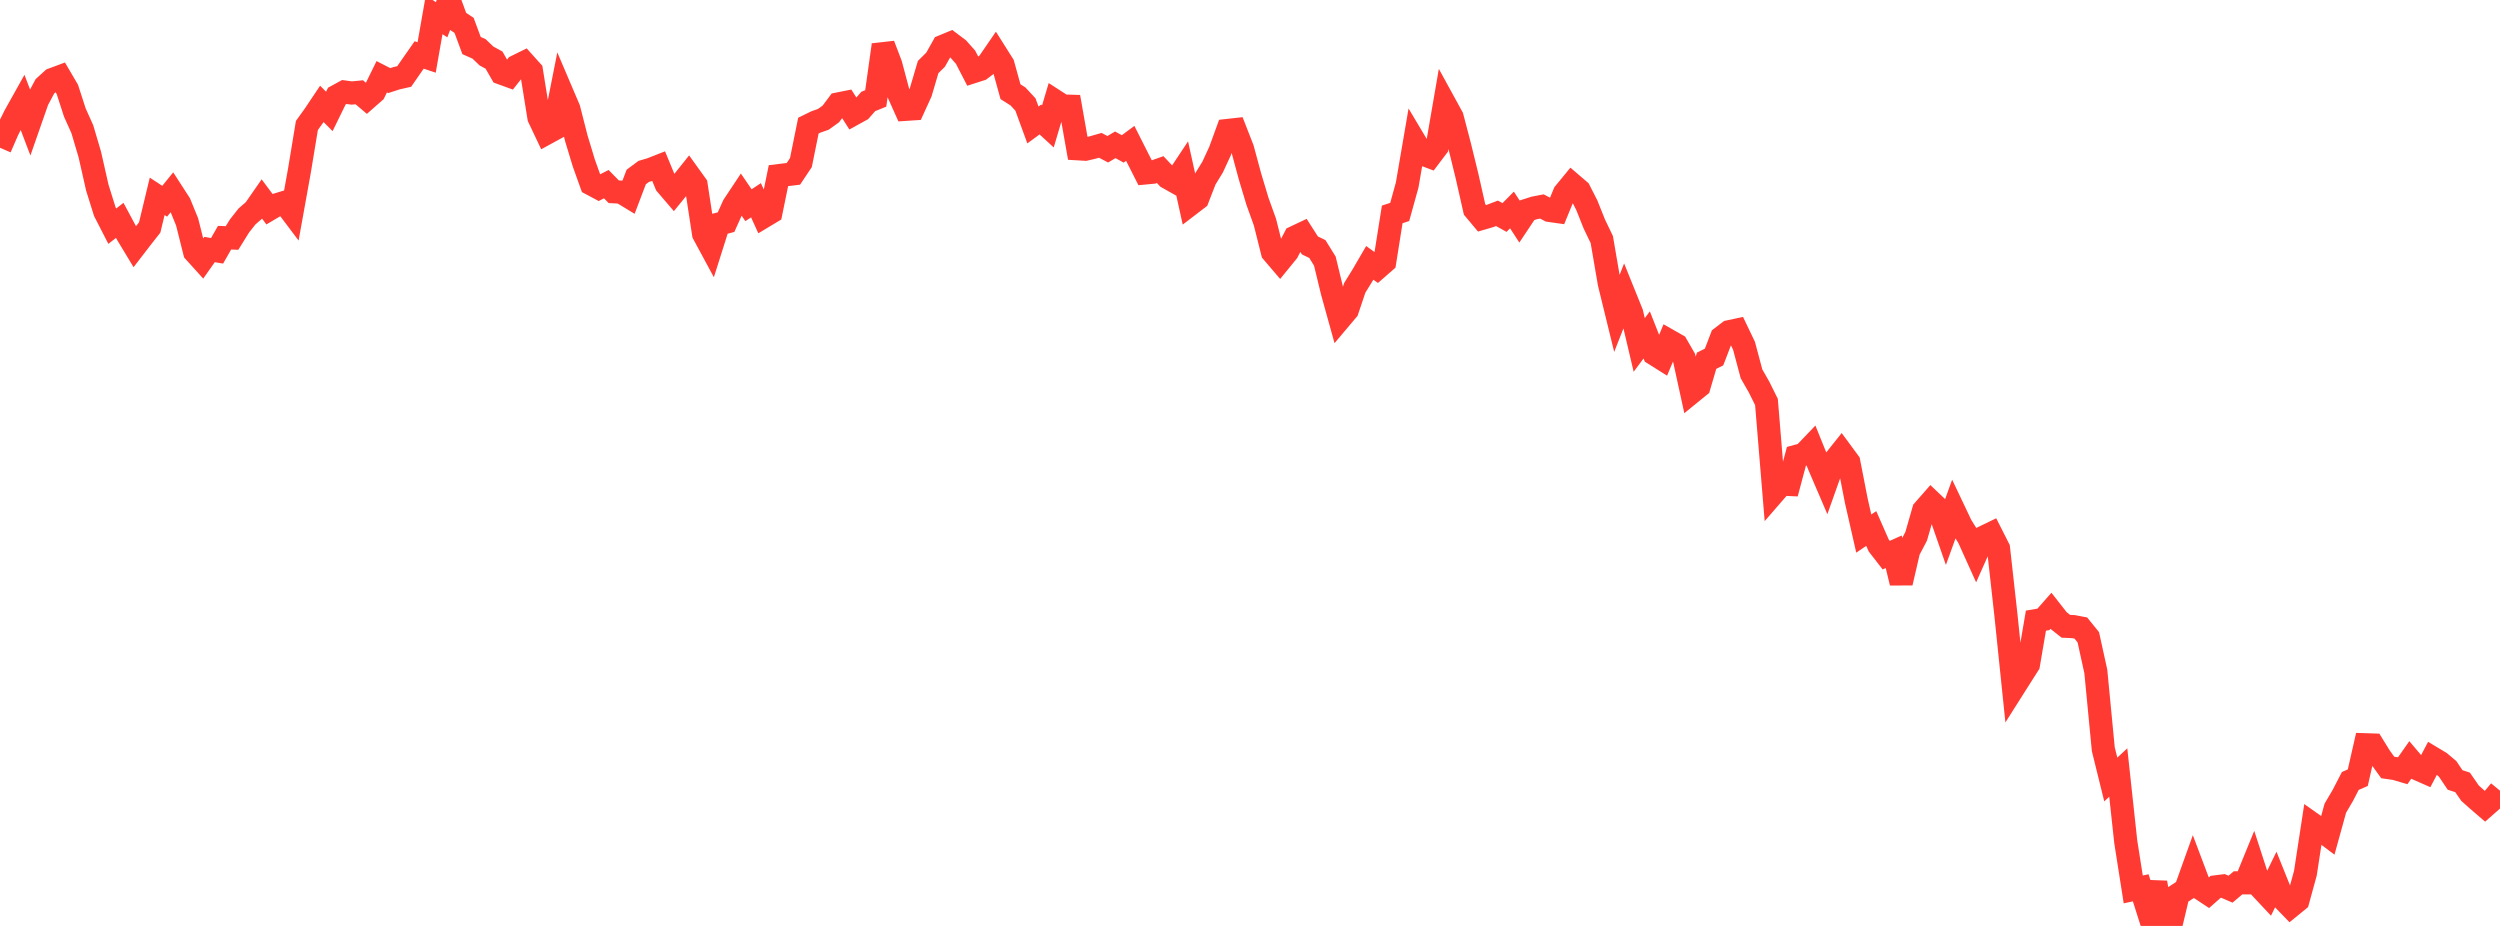 <?xml version="1.0" standalone="no"?>
<!DOCTYPE svg PUBLIC "-//W3C//DTD SVG 1.1//EN" "http://www.w3.org/Graphics/SVG/1.1/DTD/svg11.dtd">

<svg width="135" height="50" viewBox="0 0 135 50" preserveAspectRatio="none" 
  xmlns="http://www.w3.org/2000/svg"
  xmlns:xlink="http://www.w3.org/1999/xlink">


<polyline points="0.0, 7.979 0.404, 7.051 0.808, 6.238 1.213, 5.513 1.617, 6.574 2.021, 5.418 2.425, 4.661 2.829, 4.294 3.234, 4.143 3.638, 4.831 4.042, 6.079 4.446, 6.978 4.85, 8.343 5.254, 10.129 5.659, 11.426 6.063, 12.213 6.467, 11.9 6.871, 12.654 7.275, 13.323 7.68, 12.797 8.084, 12.283 8.488, 10.602 8.892, 10.867 9.296, 10.369 9.701, 10.995 10.105, 11.985 10.509, 13.599 10.913, 14.046 11.317, 13.474 11.722, 13.544 12.126, 12.836 12.53, 12.851 12.934, 12.2 13.338, 11.688 13.743, 11.336 14.147, 10.754 14.551, 11.296 14.955, 11.057 15.359, 10.933 15.763, 11.47 16.168, 9.223 16.572, 6.776 16.976, 6.214 17.38, 5.61 17.784, 6.017 18.189, 5.188 18.593, 4.968 18.997, 5.023 19.401, 4.983 19.805, 5.324 20.21, 4.968 20.614, 4.145 21.018, 4.352 21.422, 4.222 21.826, 4.13 22.231, 3.546 22.635, 2.968 23.039, 3.103 23.443, 0.802 23.847, 1.067 24.251, 0.0 24.656, 1.102 25.06, 1.369 25.464, 2.46 25.868, 2.639 26.272, 3.026 26.677, 3.246 27.081, 3.949 27.485, 4.096 27.889, 3.583 28.293, 3.383 28.698, 3.833 29.102, 6.343 29.506, 7.195 29.91, 6.974 30.314, 4.937 30.719, 5.887 31.123, 7.472 31.527, 8.806 31.931, 9.935 32.335, 10.151 32.74, 9.944 33.144, 10.355 33.548, 10.376 33.952, 10.622 34.356, 9.558 34.76, 9.257 35.165, 9.137 35.569, 8.978 35.973, 9.955 36.377, 10.427 36.781, 9.931 37.186, 9.425 37.59, 9.987 37.994, 12.629 38.398, 13.377 38.802, 12.102 39.207, 11.996 39.611, 11.099 40.015, 10.49 40.419, 11.081 40.823, 10.814 41.228, 11.702 41.632, 11.459 42.036, 9.486 42.44, 9.436 42.844, 9.387 43.249, 8.779 43.653, 6.784 44.057, 6.586 44.461, 6.444 44.865, 6.153 45.269, 5.613 45.674, 5.532 46.078, 6.163 46.482, 5.94 46.886, 5.479 47.29, 5.315 47.695, 2.425 48.099, 3.484 48.503, 5.002 48.907, 5.904 49.311, 5.877 49.716, 4.988 50.12, 3.62 50.524, 3.221 50.928, 2.499 51.332, 2.332 51.737, 2.636 52.141, 3.09 52.545, 3.873 52.949, 3.743 53.353, 3.435 53.757, 2.847 54.162, 3.489 54.566, 4.952 54.97, 5.207 55.374, 5.643 55.778, 6.748 56.183, 6.452 56.587, 6.824 56.991, 5.463 57.395, 5.724 57.799, 5.737 58.204, 8.034 58.608, 8.058 59.012, 7.963 59.416, 7.848 59.82, 8.06 60.225, 7.82 60.629, 8.042 61.033, 7.742 61.437, 8.542 61.841, 9.339 62.246, 9.301 62.65, 9.158 63.054, 9.588 63.458, 9.815 63.862, 9.206 64.266, 11.036 64.671, 10.726 65.075, 9.684 65.479, 9.027 65.883, 8.155 66.287, 7.046 66.692, 7.001 67.096, 8.037 67.5, 9.53 67.904, 10.874 68.308, 11.997 68.713, 13.615 69.117, 14.088 69.521, 13.593 69.925, 12.81 70.329, 12.619 70.734, 13.252 71.138, 13.449 71.542, 14.101 71.946, 15.768 72.35, 17.223 72.754, 16.744 73.159, 15.54 73.563, 14.887 73.967, 14.194 74.371, 14.484 74.775, 14.131 75.18, 11.577 75.584, 11.446 75.988, 9.989 76.392, 7.632 76.796, 8.309 77.201, 8.461 77.605, 7.926 78.009, 5.587 78.413, 6.325 78.817, 7.865 79.222, 9.519 79.626, 11.307 80.03, 11.79 80.434, 11.672 80.838, 11.519 81.243, 11.745 81.647, 11.338 82.051, 11.961 82.455, 11.355 82.859, 11.227 83.263, 11.149 83.668, 11.362 84.072, 11.419 84.476, 10.435 84.88, 9.943 85.284, 10.289 85.689, 11.085 86.093, 12.096 86.497, 12.937 86.901, 15.293 87.305, 16.943 87.71, 15.912 88.114, 16.912 88.518, 18.627 88.922, 18.086 89.326, 19.11 89.731, 19.365 90.135, 18.403 90.539, 18.633 90.943, 19.333 91.347, 21.185 91.751, 20.856 92.156, 19.479 92.56, 19.278 92.964, 18.224 93.368, 17.914 93.772, 17.828 94.177, 18.673 94.581, 20.186 94.985, 20.893 95.389, 21.706 95.793, 26.609 96.198, 26.141 96.602, 26.16 97.006, 24.642 97.41, 24.532 97.814, 24.11 98.219, 25.113 98.623, 26.054 99.027, 24.917 99.431, 24.411 99.835, 24.959 100.24, 27.039 100.644, 28.813 101.048, 28.539 101.452, 29.458 101.856, 29.978 102.26, 29.796 102.665, 31.473 103.069, 29.73 103.473, 28.961 103.877, 27.556 104.281, 27.095 104.686, 27.479 105.09, 28.64 105.494, 27.523 105.898, 28.373 106.302, 29.023 106.707, 29.92 107.111, 29.013 107.515, 28.817 107.919, 29.614 108.323, 33.238 108.728, 37.154 109.132, 36.516 109.536, 35.88 109.94, 33.514 110.344, 33.446 110.749, 32.986 111.153, 33.501 111.557, 33.82 111.961, 33.837 112.365, 33.913 112.769, 34.414 113.174, 36.259 113.578, 40.457 113.982, 42.093 114.386, 41.717 114.79, 45.45 115.195, 48.029 115.599, 47.941 116.003, 49.215 116.407, 47.664 116.811, 49.908 117.216, 50.0 117.62, 48.3 118.024, 48.037 118.428, 46.91 118.832, 47.981 119.237, 48.249 119.641, 47.892 120.045, 47.841 120.449, 48.016 120.853, 47.674 121.257, 47.674 121.662, 46.683 122.066, 47.927 122.47, 48.359 122.874, 47.531 123.278, 48.537 123.683, 48.955 124.087, 48.626 124.491, 47.152 124.895, 44.513 125.299, 44.798 125.704, 45.102 126.108, 43.641 126.512, 42.954 126.916, 42.172 127.32, 41.996 127.725, 40.217 128.129, 40.23 128.533, 40.884 128.937, 41.444 129.341, 41.502 129.746, 41.621 130.15, 41.045 130.554, 41.523 130.958, 41.701 131.362, 40.934 131.766, 41.177 132.171, 41.518 132.575, 42.117 132.979, 42.249 133.383, 42.833 133.787, 43.194 134.192, 43.542 134.596, 43.186 135.0, 42.697" fill="none" stroke="#ff3a33" stroke-width="1.25"/>

</svg>